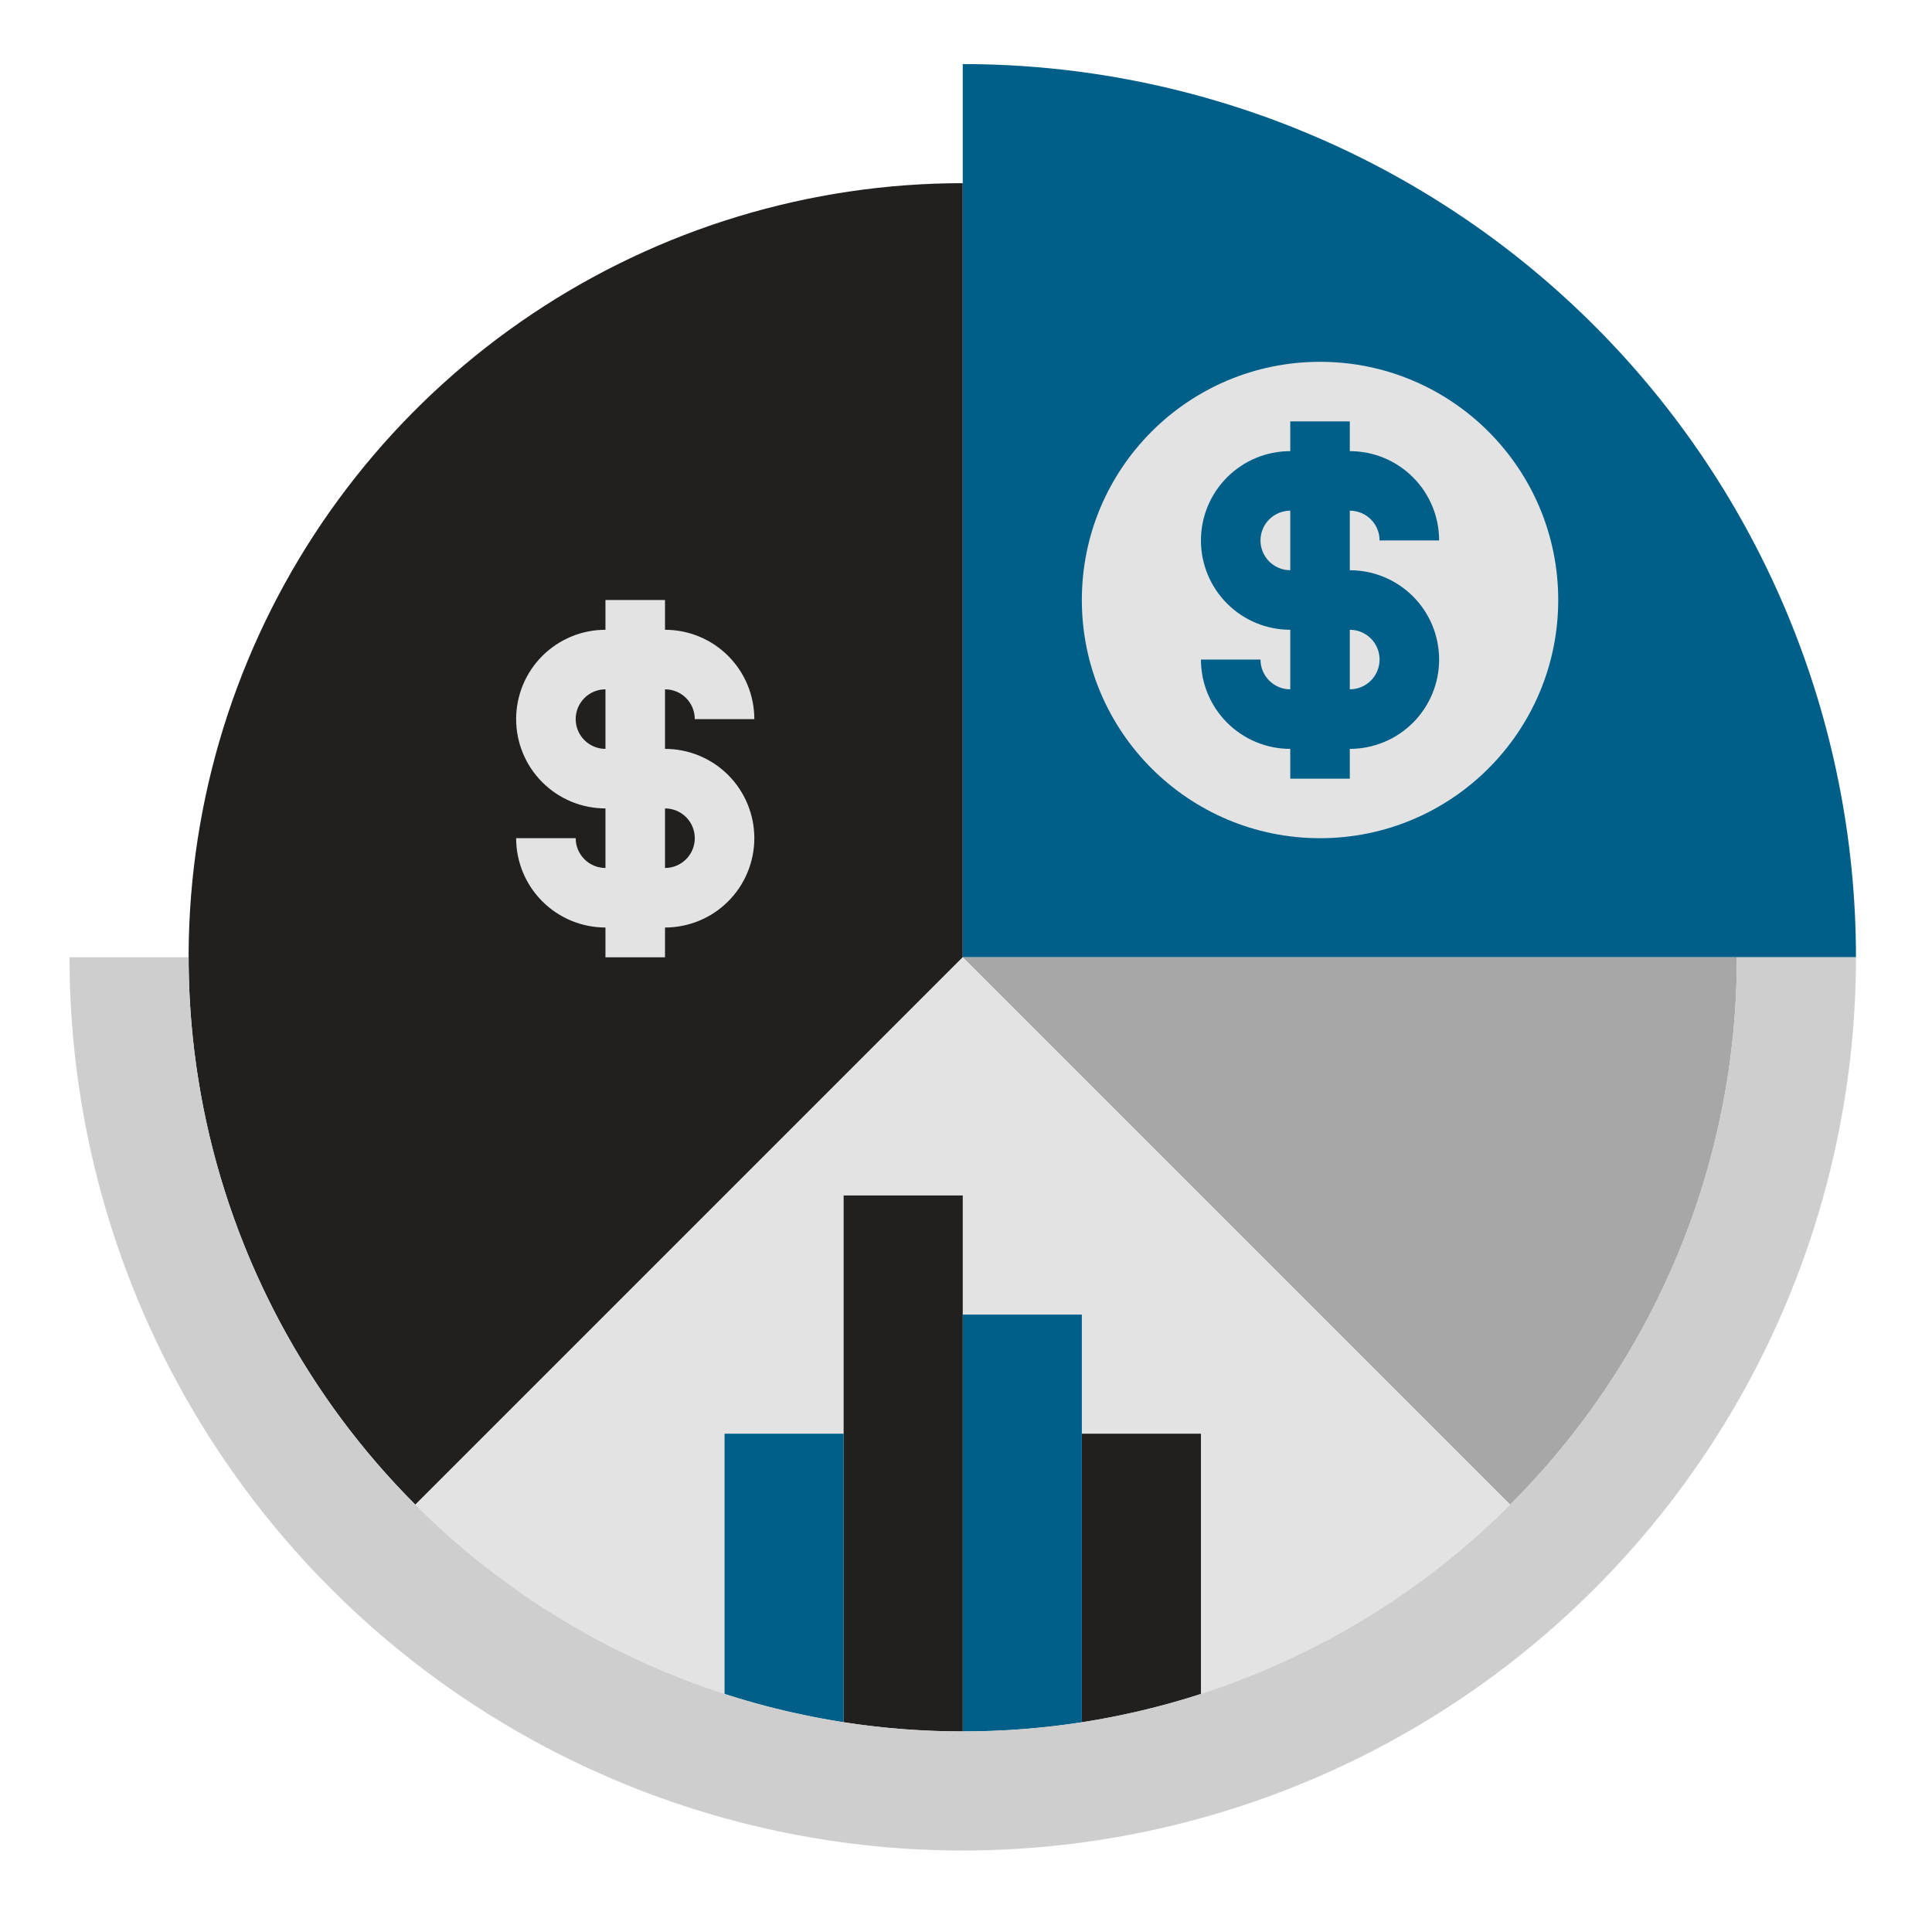 <?xml version="1.0" encoding="UTF-8"?> <svg xmlns="http://www.w3.org/2000/svg" width="73" height="73" viewBox="0 0 73 73" fill="none"><path d="M36.377 6.921C30.592 6.921 24.937 8.636 20.127 11.85C15.316 15.064 11.567 19.633 9.353 24.977C7.139 30.322 6.56 36.203 7.689 41.877C8.818 47.551 11.603 52.763 15.694 56.854L36.377 36.171V6.921Z" fill="#21201F"></path><path d="M70.127 36.171H36.377V2.421C45.328 2.421 53.913 5.977 60.242 12.306C66.572 18.635 70.127 27.22 70.127 36.171V36.171Z" fill="#005F89"></path><path d="M49.877 31.671C54.848 31.671 58.877 27.642 58.877 22.671C58.877 17.7 54.848 13.671 49.877 13.671C44.907 13.671 40.877 17.7 40.877 22.671C40.877 27.642 44.907 31.671 49.877 31.671Z" fill="#E3E3E3"></path><path d="M65.627 36.171C65.632 40.013 64.878 43.818 63.408 47.367C61.938 50.917 59.781 54.141 57.06 56.854L36.377 36.171H65.627Z" fill="#A7A7A7"></path><path d="M57.06 56.854L36.377 36.171L15.694 56.854C18.41 59.57 21.635 61.725 25.184 63.195C28.732 64.665 32.536 65.421 36.377 65.421C40.218 65.421 44.022 64.665 47.571 63.195C51.12 61.725 54.344 59.57 57.06 56.854V56.854Z" fill="#E3E3E3"></path><path d="M40.877 65.077V54.171H45.377V64.01C43.908 64.484 42.403 64.841 40.877 65.077V65.077Z" fill="#21201F"></path><path d="M40.877 65.077V49.671H36.377V65.421C37.884 65.422 39.388 65.307 40.877 65.077V65.077Z" fill="#005F89"></path><path d="M36.377 65.421C34.871 65.422 33.366 65.307 31.877 65.077V45.171H36.377V65.421Z" fill="#21201F"></path><path d="M31.877 54.171H27.377V64.01C28.847 64.484 30.351 64.841 31.877 65.077V54.171Z" fill="#005F89"></path><path d="M70.127 36.171C70.127 45.122 66.572 53.706 60.242 60.036C53.913 66.365 45.328 69.921 36.377 69.921C27.426 69.921 18.842 66.365 12.512 60.036C6.183 53.706 2.627 45.122 2.627 36.171H7.127C7.127 43.928 10.209 51.368 15.694 56.854C21.18 62.339 28.62 65.421 36.377 65.421C44.135 65.421 51.575 62.339 57.06 56.854C62.546 51.368 65.627 43.928 65.627 36.171H70.127Z" fill="#CECECE"></path><path d="M51.002 21.546V19.296C51.301 19.296 51.587 19.414 51.798 19.625C52.009 19.836 52.127 20.122 52.127 20.421H54.377C54.377 19.526 54.022 18.667 53.389 18.034C52.756 17.401 51.897 17.046 51.002 17.046V15.921H48.752V17.046C47.857 17.046 46.999 17.401 46.366 18.034C45.733 18.667 45.377 19.526 45.377 20.421C45.377 21.316 45.733 22.174 46.366 22.807C46.999 23.44 47.857 23.796 48.752 23.796V26.046C48.454 26.046 48.168 25.927 47.957 25.716C47.746 25.505 47.627 25.219 47.627 24.921H45.377C45.377 25.816 45.733 26.674 46.366 27.307C46.999 27.94 47.857 28.296 48.752 28.296V29.421H51.002V28.296C51.897 28.296 52.756 27.94 53.389 27.307C54.022 26.674 54.377 25.816 54.377 24.921C54.377 24.026 54.022 23.167 53.389 22.534C52.756 21.901 51.897 21.546 51.002 21.546ZM47.627 20.421C47.627 20.122 47.746 19.836 47.957 19.625C48.168 19.414 48.454 19.296 48.752 19.296V21.546C48.454 21.546 48.168 21.427 47.957 21.216C47.746 21.005 47.627 20.719 47.627 20.421ZM51.002 26.046V23.796C51.301 23.796 51.587 23.914 51.798 24.125C52.009 24.336 52.127 24.622 52.127 24.921C52.127 25.219 52.009 25.505 51.798 25.716C51.587 25.927 51.301 26.046 51.002 26.046Z" fill="#005F89"></path><path d="M25.127 28.296V26.046C25.426 26.046 25.712 26.164 25.923 26.375C26.134 26.586 26.252 26.872 26.252 27.171H28.502C28.502 26.276 28.147 25.417 27.514 24.784C26.881 24.151 26.022 23.796 25.127 23.796V22.671H22.877V23.796C21.982 23.796 21.124 24.151 20.491 24.784C19.858 25.417 19.502 26.276 19.502 27.171C19.502 28.066 19.858 28.924 20.491 29.557C21.124 30.19 21.982 30.546 22.877 30.546V32.796C22.579 32.796 22.293 32.677 22.082 32.466C21.871 32.255 21.752 31.969 21.752 31.671H19.502C19.502 32.566 19.858 33.424 20.491 34.057C21.124 34.69 21.982 35.046 22.877 35.046V36.171H25.127V35.046C26.022 35.046 26.881 34.69 27.514 34.057C28.147 33.424 28.502 32.566 28.502 31.671C28.502 30.776 28.147 29.917 27.514 29.284C26.881 28.651 26.022 28.296 25.127 28.296ZM21.752 27.171C21.752 26.872 21.871 26.586 22.082 26.375C22.293 26.164 22.579 26.046 22.877 26.046V28.296C22.579 28.296 22.293 28.177 22.082 27.966C21.871 27.755 21.752 27.469 21.752 27.171ZM25.127 32.796V30.546C25.426 30.546 25.712 30.664 25.923 30.875C26.134 31.086 26.252 31.372 26.252 31.671C26.252 31.969 26.134 32.255 25.923 32.466C25.712 32.677 25.426 32.796 25.127 32.796Z" fill="#E3E3E3"></path></svg> 